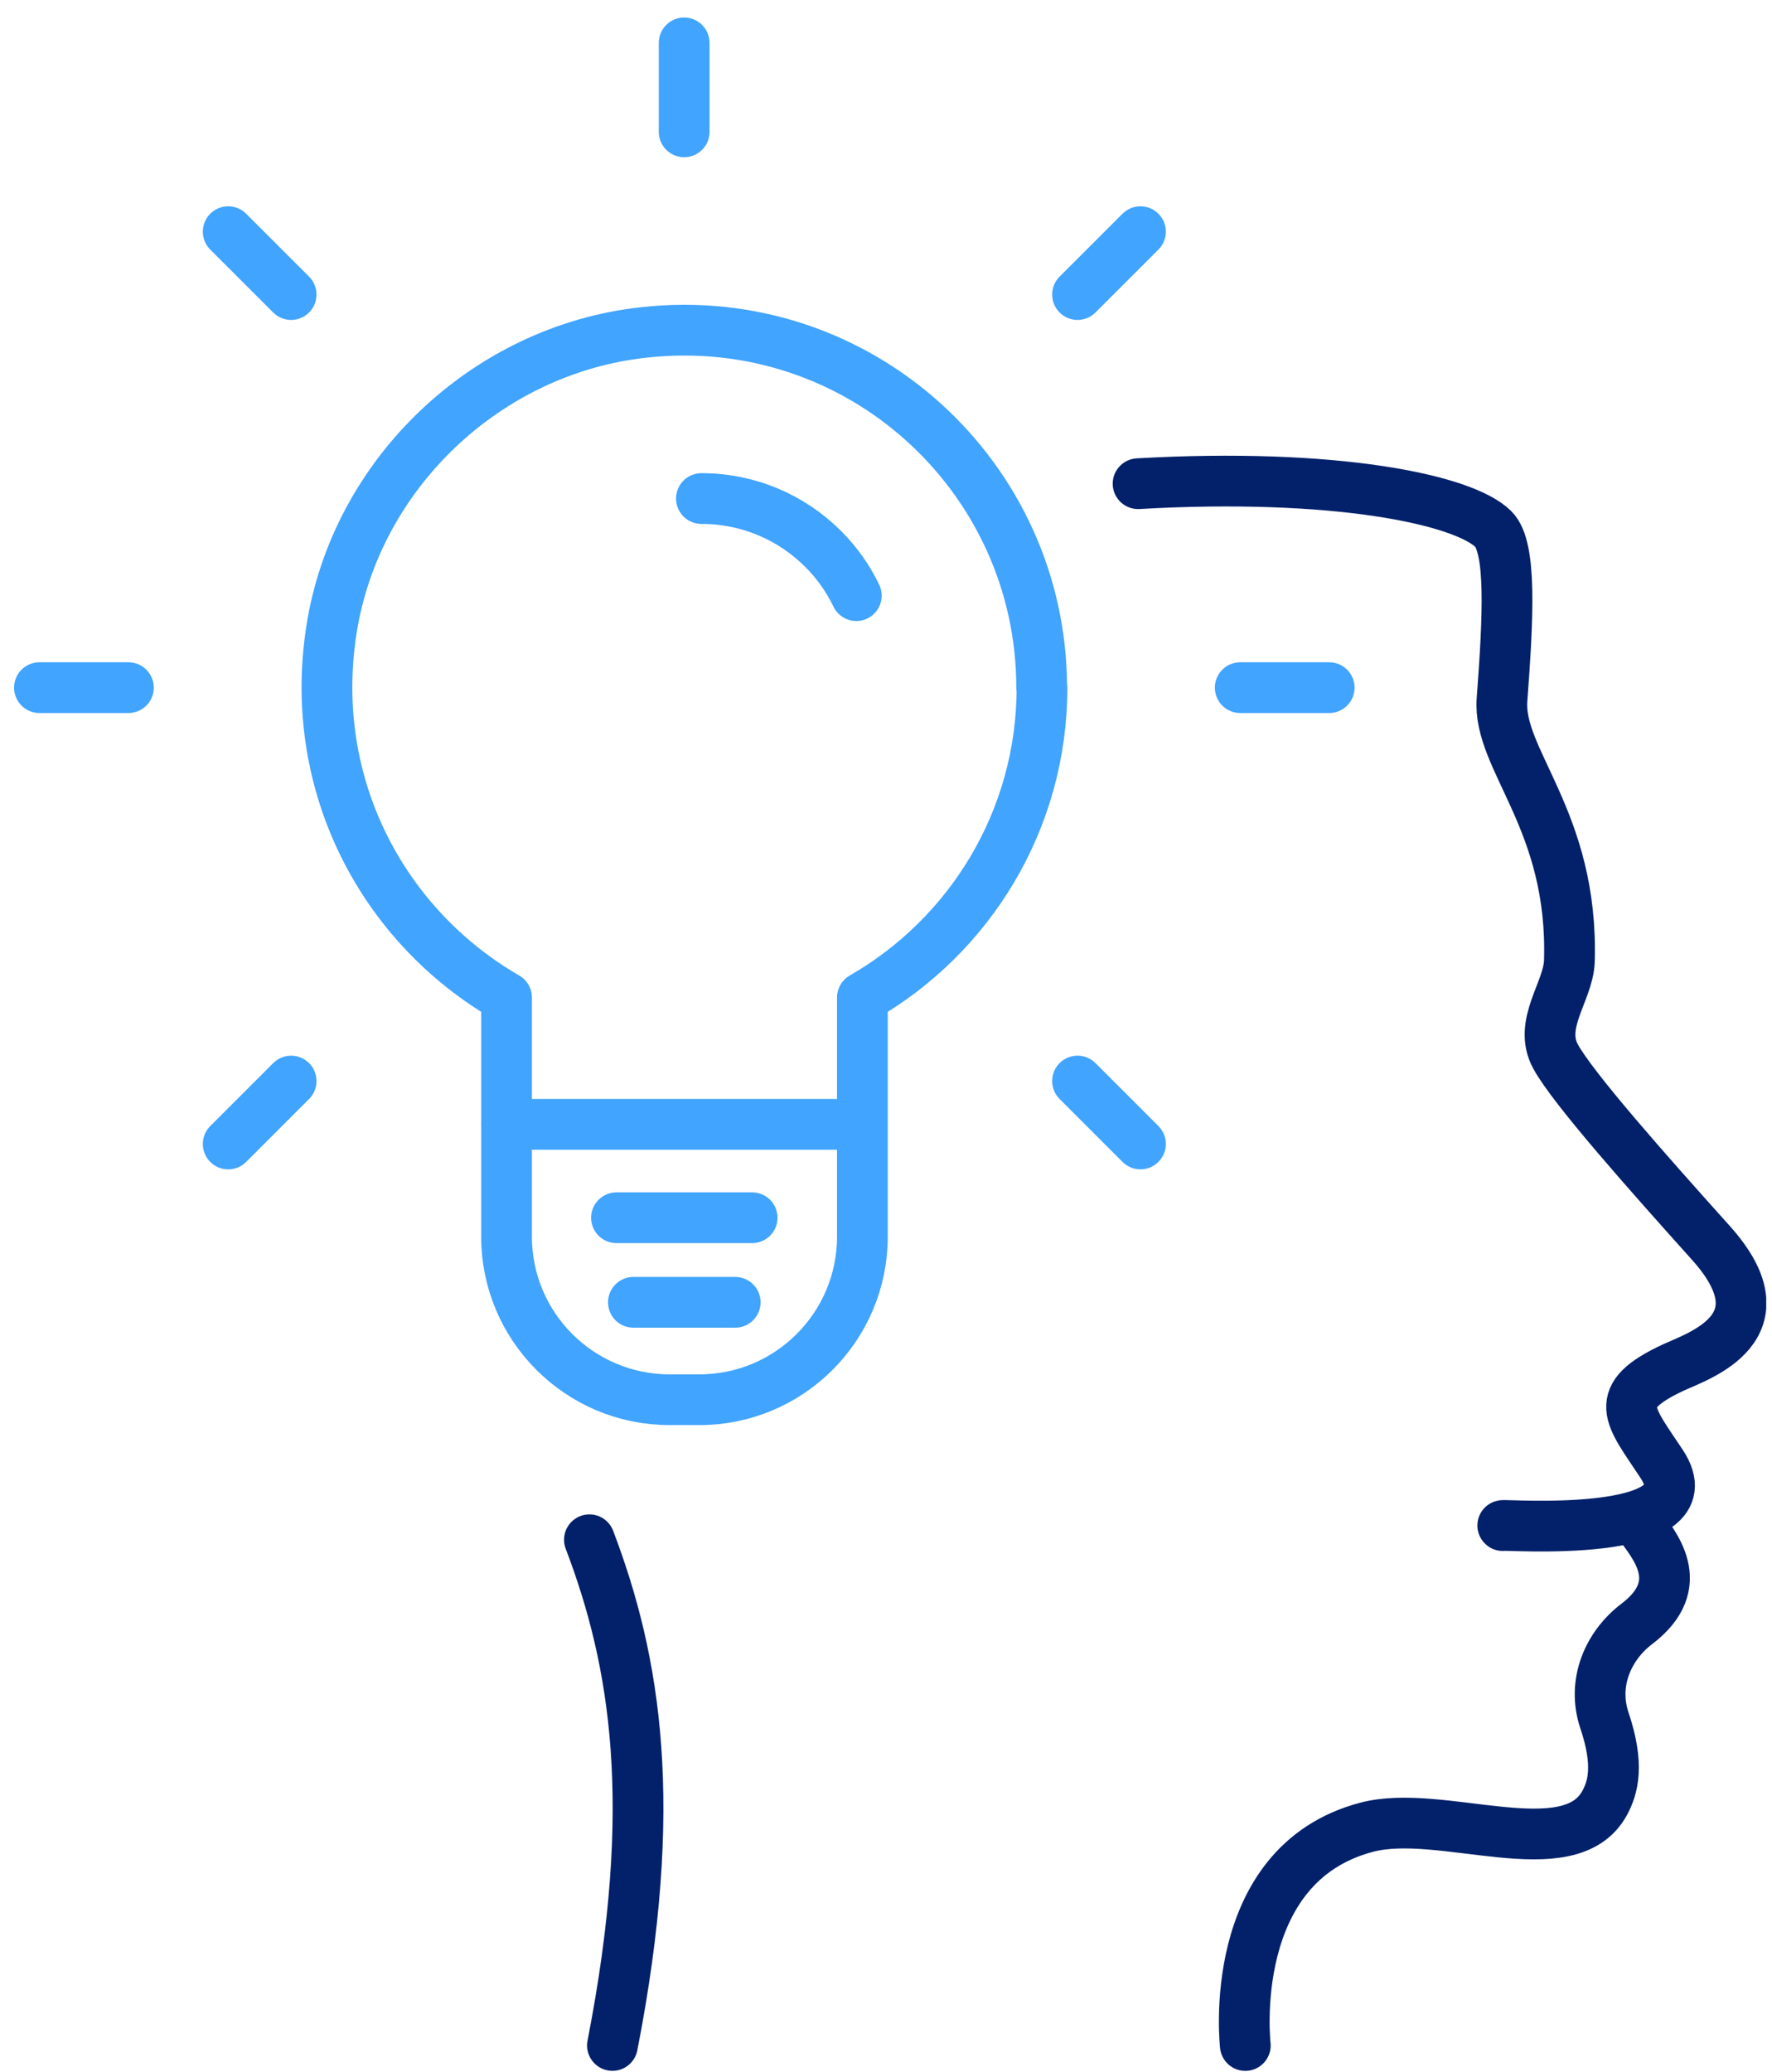 <svg width="65" height="76" viewBox="0 0 65 76" fill="none" xmlns="http://www.w3.org/2000/svg">
<g clip-path="url(#clip0_1304_1474)">
<path d="M60.11 55.881C60.644 56.638 61.983 58.089 60.036 59.566C58.993 60.36 58.385 61.725 58.857 63.114C59.403 64.74 59.167 65.559 58.869 66.117C57.579 68.524 52.864 66.291 50.122 67.023C44.923 68.4 45.68 75.026 45.68 75.026" stroke="#03216A" stroke-width="1.861" stroke-linecap="round" stroke-linejoin="round"/>
<path d="M41.747 17.741C48.943 17.331 53.671 18.311 54.775 19.403C55.457 20.073 55.321 22.654 55.097 25.657C54.924 27.865 57.728 30.086 57.567 35.26C57.529 36.364 56.413 37.555 57.058 38.746C57.691 39.913 60.47 43.039 62.765 45.595C65.532 48.685 62.319 49.727 61.401 50.149C59.043 51.241 59.775 51.911 60.954 53.697C62.815 56.526 55.035 55.894 55.122 55.956" stroke="#03216A" stroke-width="1.861" stroke-linecap="round" stroke-linejoin="round"/>
<path d="M22.465 75.025C24.189 66.191 23.321 60.943 21.621 56.476" stroke="#03216A" stroke-width="1.861" stroke-linecap="round" stroke-linejoin="round"/>
<path d="M25.729 18.286C27.478 18.286 29.054 18.993 30.195 20.135C30.692 20.631 31.101 21.202 31.411 21.847" stroke="#41A4FE" stroke-width="1.861" stroke-linecap="round" stroke-linejoin="round"/>
<path d="M38.21 25.222C38.21 17.492 31.51 11.313 23.606 12.194C17.837 12.827 13.035 17.393 12.154 23.125C11.273 28.845 14.09 33.994 18.581 36.587V45.359C18.581 48.66 21.261 51.34 24.562 51.34H25.654C28.954 51.34 31.634 48.66 31.634 45.359V36.587C35.567 34.329 38.222 30.086 38.222 25.222H38.21Z" stroke="#41A4FE" stroke-width="1.861" stroke-linecap="round" stroke-linejoin="round"/>
<path d="M18.581 41.24H31.621" stroke="#41A4FE" stroke-width="1.861" stroke-linecap="round" stroke-linejoin="round"/>
<path d="M45.494 25.222H48.757" stroke="#41A4FE" stroke-width="1.861" stroke-linecap="round" stroke-linejoin="round"/>
<path d="M1.447 25.222H4.71" stroke="#41A4FE" stroke-width="1.861" stroke-linecap="round" stroke-linejoin="round"/>
<path d="M25.096 4.836V1.573" stroke="#41A4FE" stroke-width="1.861" stroke-linecap="round" stroke-linejoin="round"/>
<path d="M39.526 10.804L41.834 8.497" stroke="#41A4FE" stroke-width="1.861" stroke-linecap="round" stroke-linejoin="round"/>
<path d="M8.371 41.96L10.679 39.652" stroke="#41A4FE" stroke-width="1.861" stroke-linecap="round" stroke-linejoin="round"/>
<path d="M10.679 10.804L8.371 8.497" stroke="#41A4FE" stroke-width="1.861" stroke-linecap="round" stroke-linejoin="round"/>
<path d="M41.834 41.959L39.526 39.651" stroke="#41A4FE" stroke-width="1.861" stroke-linecap="round" stroke-linejoin="round"/>
<path d="M22.614 44.665H27.59" stroke="#41A4FE" stroke-width="1.861" stroke-linecap="round" stroke-linejoin="round"/>
<path d="M23.234 47.767H26.969" stroke="#41A4FE" stroke-width="1.861" stroke-linecap="round" stroke-linejoin="round"/>
</g>
<defs>
<clipPath id="clip0_1304_1474">
<rect width="64.271" height="75.313" fill="white" transform="translate(0.517 0.643)"/>
</clipPath>
</defs>
</svg>
